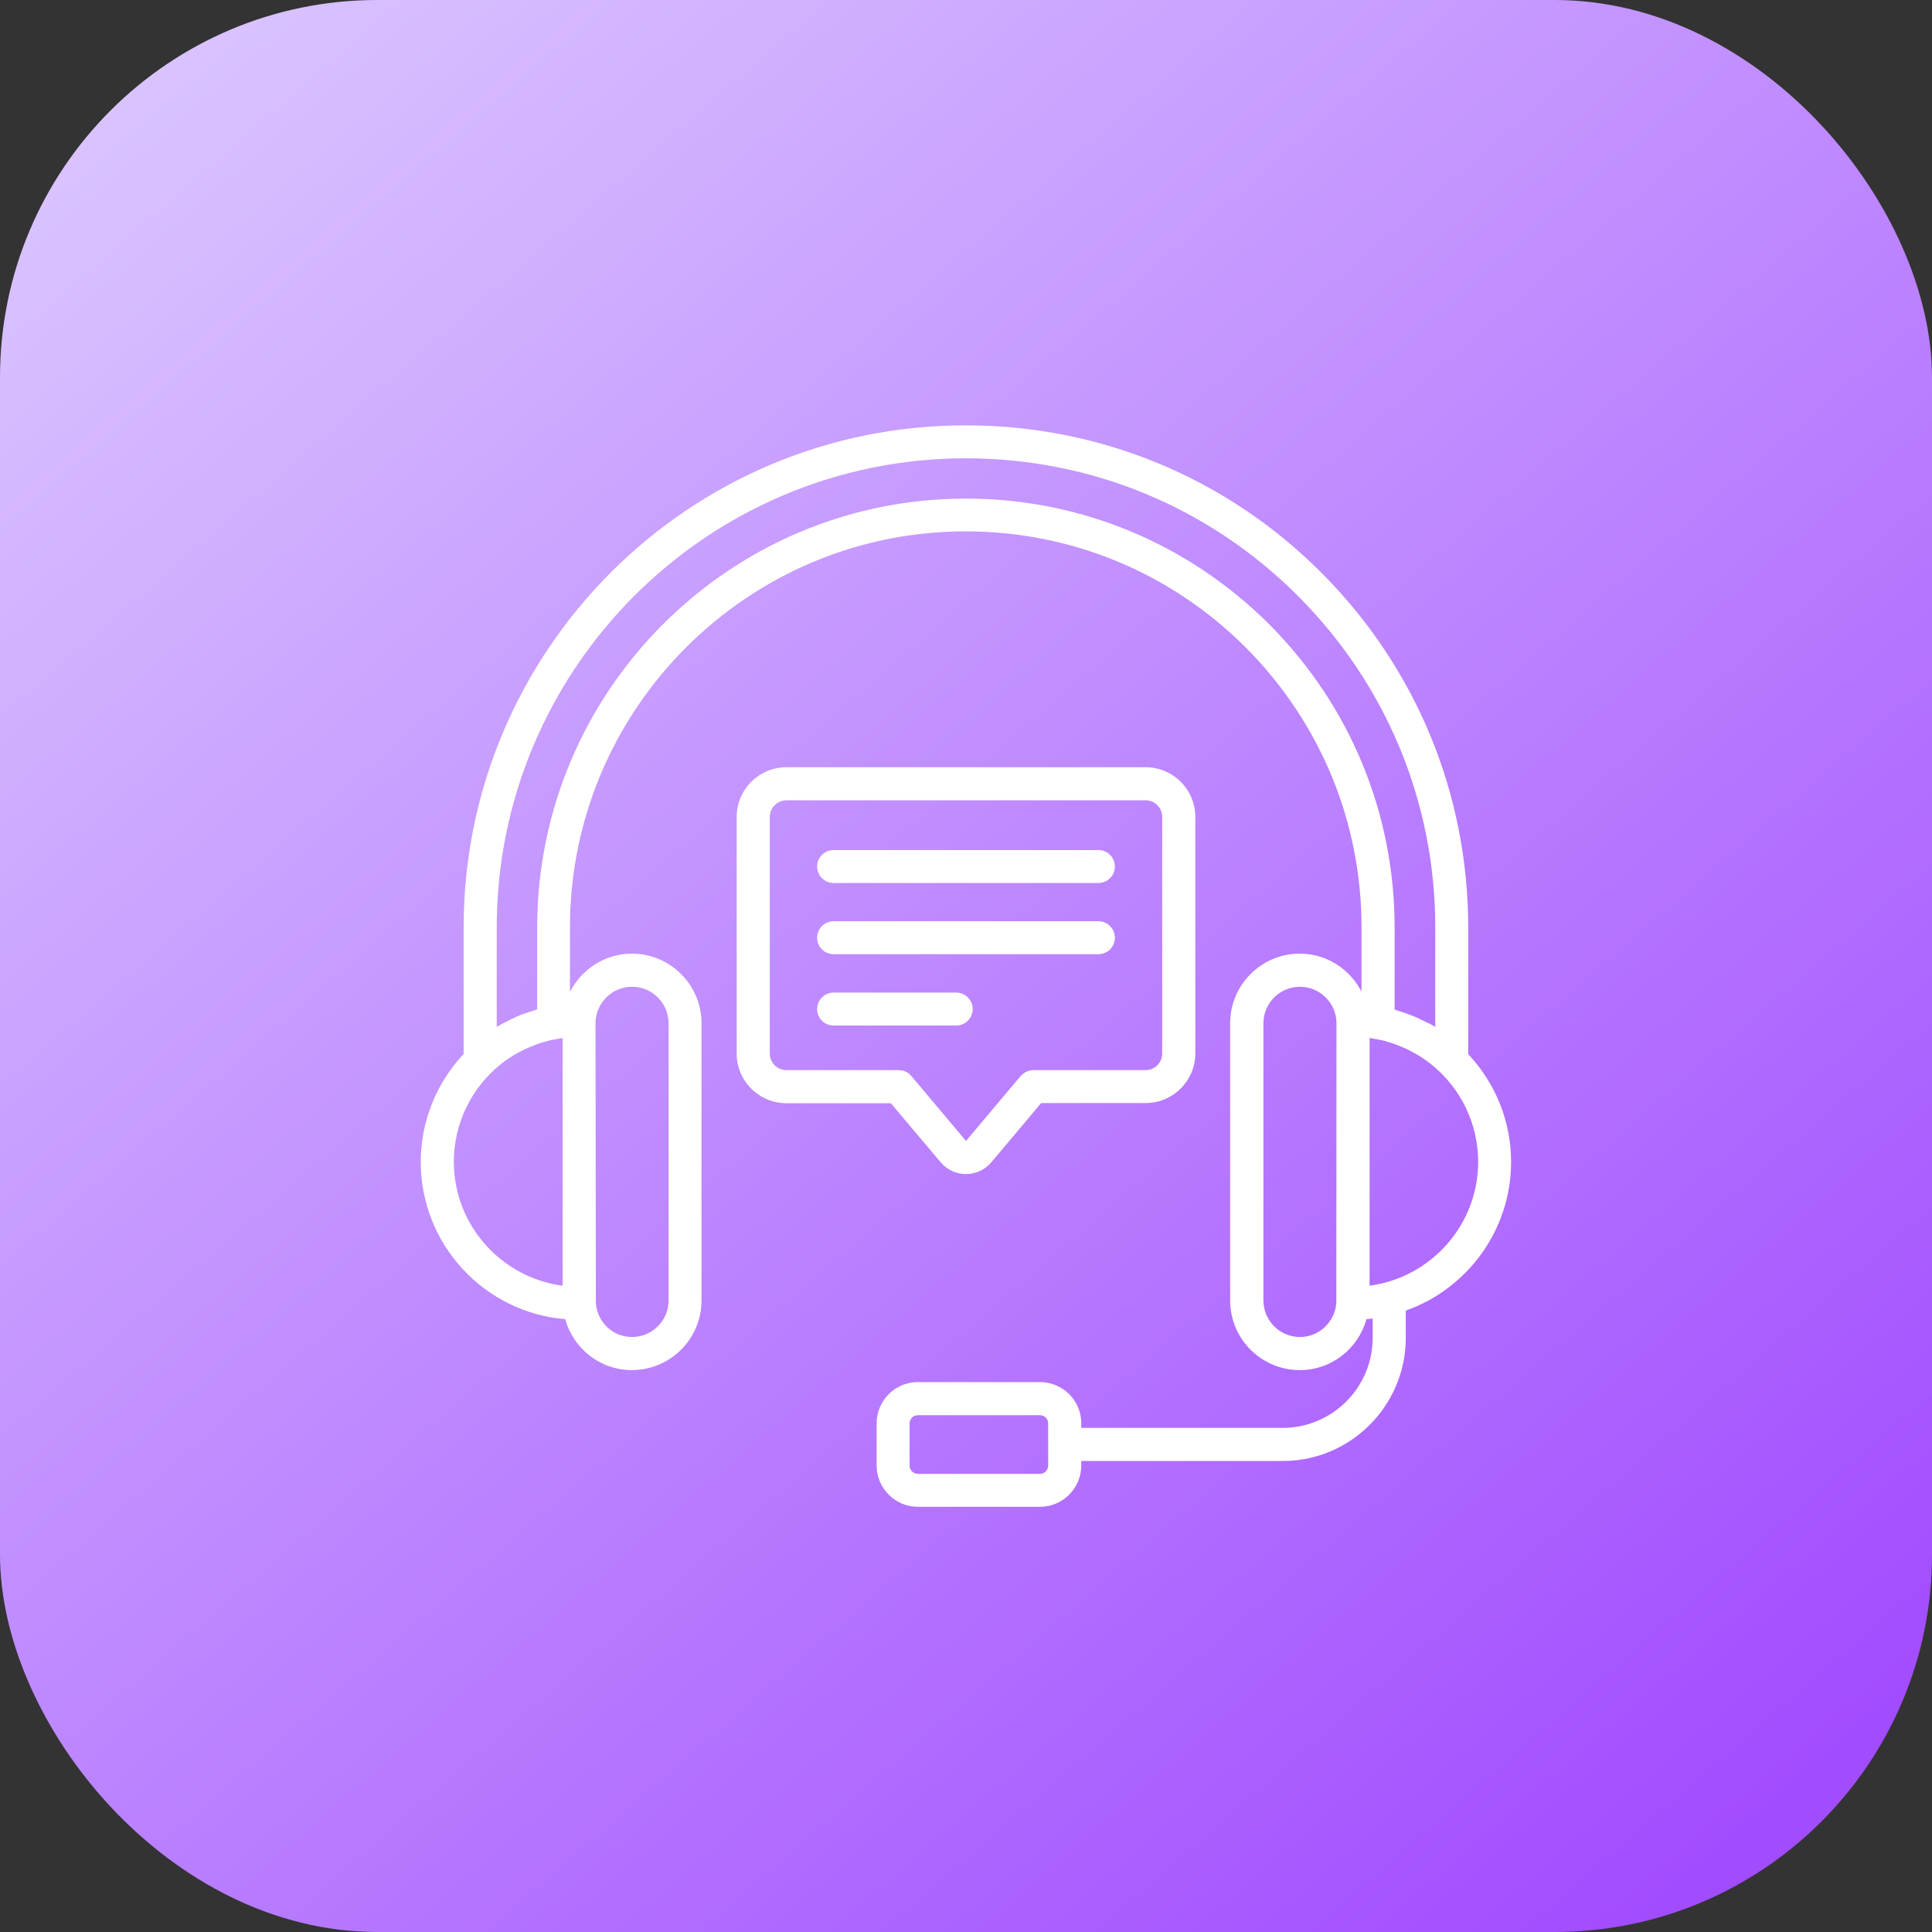 <svg xmlns="http://www.w3.org/2000/svg" width="256" height="256" viewBox="0 0 256 256" fill="none"><rect x="0" y="0" width="256" height="256" fill="#333333" stroke="none"/><rect width="256" height="256" rx="50" fill="url(#paint0_linear_274_536)"></rect><path d="M200.227 153.954C200.227 148.613 198.182 143.568 194.545 139.682V122.909C194.545 105.159 187.636 88.454 175.068 75.863C162.477 63.272 145.773 56.363 127.977 56.363C91.296 56.318 61.432 86.181 61.432 122.886V139.659C57.818 143.522 55.75 148.591 55.75 153.954C55.75 164.909 64.182 173.909 74.886 174.795C75.977 178.682 79.5 181.545 83.727 181.545C88.818 181.545 92.954 177.409 92.954 172.318V135.591C92.954 130.5 88.818 126.363 83.727 126.363C80.136 126.363 77.068 128.432 75.523 131.432V122.863C75.523 93.954 99.046 70.409 127.955 70.409C141.932 70.409 155.114 75.863 165.045 85.772C174.955 95.727 180.409 108.886 180.409 122.863V131.409C178.886 128.432 175.795 126.363 172.227 126.363C167.136 126.363 163 130.5 163 135.591V172.318C163 177.409 167.136 181.545 172.227 181.545C176.455 181.545 179.977 178.682 181.068 174.795C181.341 174.772 181.614 174.75 181.886 174.704V177.272C181.886 183.863 176.523 189.204 169.955 189.204H143.273V188.591C143.273 185.568 140.818 183.136 137.795 183.136H121.614C118.591 183.136 116.159 185.591 116.159 188.591V194.182C116.159 197.204 118.614 199.659 121.614 199.659H137.795C140.818 199.659 143.273 197.204 143.273 194.182V193.591H169.955C178.955 193.591 186.273 186.272 186.273 177.272V173.659C194.386 170.795 200.227 163.045 200.227 153.954ZM137.795 195.295H121.614C121.023 195.295 120.523 194.795 120.523 194.204V188.613C120.523 188.022 121 187.522 121.614 187.522H137.795C138.409 187.522 138.886 188 138.886 188.613V191.386V191.409V191.432V194.204C138.886 194.795 138.409 195.295 137.795 195.295ZM60.136 153.954C60.136 148.909 62.409 144.182 66.364 141C67.159 140.386 67.864 139.909 68.636 139.5C68.704 139.477 68.75 139.432 68.818 139.409C69.477 139.045 70.159 138.75 70.864 138.477C71 138.432 71.136 138.363 71.273 138.318C72.068 138.045 72.886 137.818 73.727 137.682H73.75C74 137.636 74.25 137.591 74.5 137.545H74.546V170.363C66.432 169.295 60.136 162.341 60.136 153.954ZM83.75 130.75C86.432 130.75 88.591 132.932 88.591 135.591V172.318C88.591 175 86.409 177.159 83.75 177.159C81.204 177.159 79.159 175.204 78.954 172.704V172.682L78.909 135.409C79.023 132.818 81.136 130.75 83.75 130.75ZM168.159 82.704C157.386 71.977 143.114 66.068 127.977 66.068C96.659 66.068 71.182 91.568 71.182 122.886V133.75C71.068 133.772 70.977 133.818 70.864 133.863C70.318 134.022 69.796 134.204 69.273 134.386C69.023 134.477 68.773 134.568 68.523 134.682C67.954 134.932 67.409 135.204 66.864 135.5C66.75 135.568 66.614 135.613 66.5 135.682C66.273 135.818 66.023 135.954 65.818 136.068V122.909C65.818 88.613 93.705 60.727 127.977 60.727C144.591 60.727 160.227 67.204 171.977 78.954C183.727 90.727 190.182 106.341 190.182 122.909V136.068C189.955 135.932 189.727 135.795 189.5 135.682C189.341 135.591 189.182 135.522 189 135.454C188.477 135.182 187.955 134.932 187.432 134.704C187.205 134.613 186.955 134.522 186.727 134.432C186.227 134.227 185.705 134.068 185.182 133.909C185.045 133.863 184.932 133.818 184.795 133.772V122.909C184.795 107.75 178.886 93.477 168.159 82.704ZM172.25 177.159C169.568 177.159 167.409 174.977 167.409 172.318V135.591C167.409 132.909 169.591 130.75 172.25 130.75C174.886 130.75 177.045 132.886 177.091 135.5L177.068 172.636C176.886 175.159 174.795 177.159 172.25 177.159ZM181.477 170.363V137.545H181.523C181.841 137.591 182.136 137.659 182.432 137.704C183.205 137.841 183.977 138.045 184.727 138.318C184.841 138.363 184.955 138.409 185.091 138.454C185.795 138.727 186.5 139.022 187.159 139.409C187.227 139.454 187.295 139.477 187.386 139.522C188.114 139.909 188.818 140.386 189.591 140.977C193.568 144.159 195.864 148.886 195.864 153.954C195.864 162.318 189.614 169.272 181.477 170.363Z" fill="white"></path><path d="M124.636 154.001C125.477 155.001 126.704 155.569 128 155.569C129.295 155.569 130.522 155.001 131.363 154.001L137.954 146.16H151.795C155.431 146.16 158.386 143.206 158.386 139.569V108.251C158.386 104.615 155.431 101.66 151.795 101.66H104.204C100.568 101.66 97.613 104.615 97.613 108.251V139.592C97.613 143.228 100.568 146.183 104.204 146.183H118.045L124.636 154.001ZM102 139.592V108.251C102 107.024 103 106.047 104.204 106.047H151.795C153.022 106.047 154 107.047 154 108.251V139.592C154 140.819 153 141.797 151.795 141.797H136.931C136.295 141.797 135.681 142.092 135.25 142.569L128 151.183L120.75 142.569C120.341 142.069 119.727 141.797 119.068 141.797H104.204C102.977 141.797 102 140.797 102 139.592Z" fill="white"></path><path d="M110.455 117H145.546C146.751 117 147.728 116.023 147.728 114.819C147.728 113.614 146.751 112.637 145.546 112.637H110.455C109.251 112.637 108.273 113.614 108.273 114.819C108.273 116.023 109.251 117 110.455 117Z" fill="white"></path><path d="M110.455 126.434H145.546C146.751 126.434 147.728 125.457 147.728 124.252C147.728 123.048 146.751 122.07 145.546 122.07H110.455C109.251 122.07 108.273 123.048 108.273 124.252C108.273 125.457 109.251 126.434 110.455 126.434Z" fill="white"></path><path d="M128.887 133.705C128.887 132.501 127.91 131.523 126.705 131.523H110.455C109.251 131.523 108.273 132.501 108.273 133.705C108.273 134.91 109.251 135.887 110.455 135.887H126.705C127.91 135.887 128.887 134.91 128.887 133.705Z" fill="white"></path><defs><linearGradient id="paint0_linear_274_536" x1="5.3487e-07" y1="6.25" x2="216.25" y2="256" gradientUnits="userSpaceOnUse"><stop stop-color="#DCC9FF"></stop><stop offset="1" stop-color="#A24CFF"></stop></linearGradient></defs></svg>